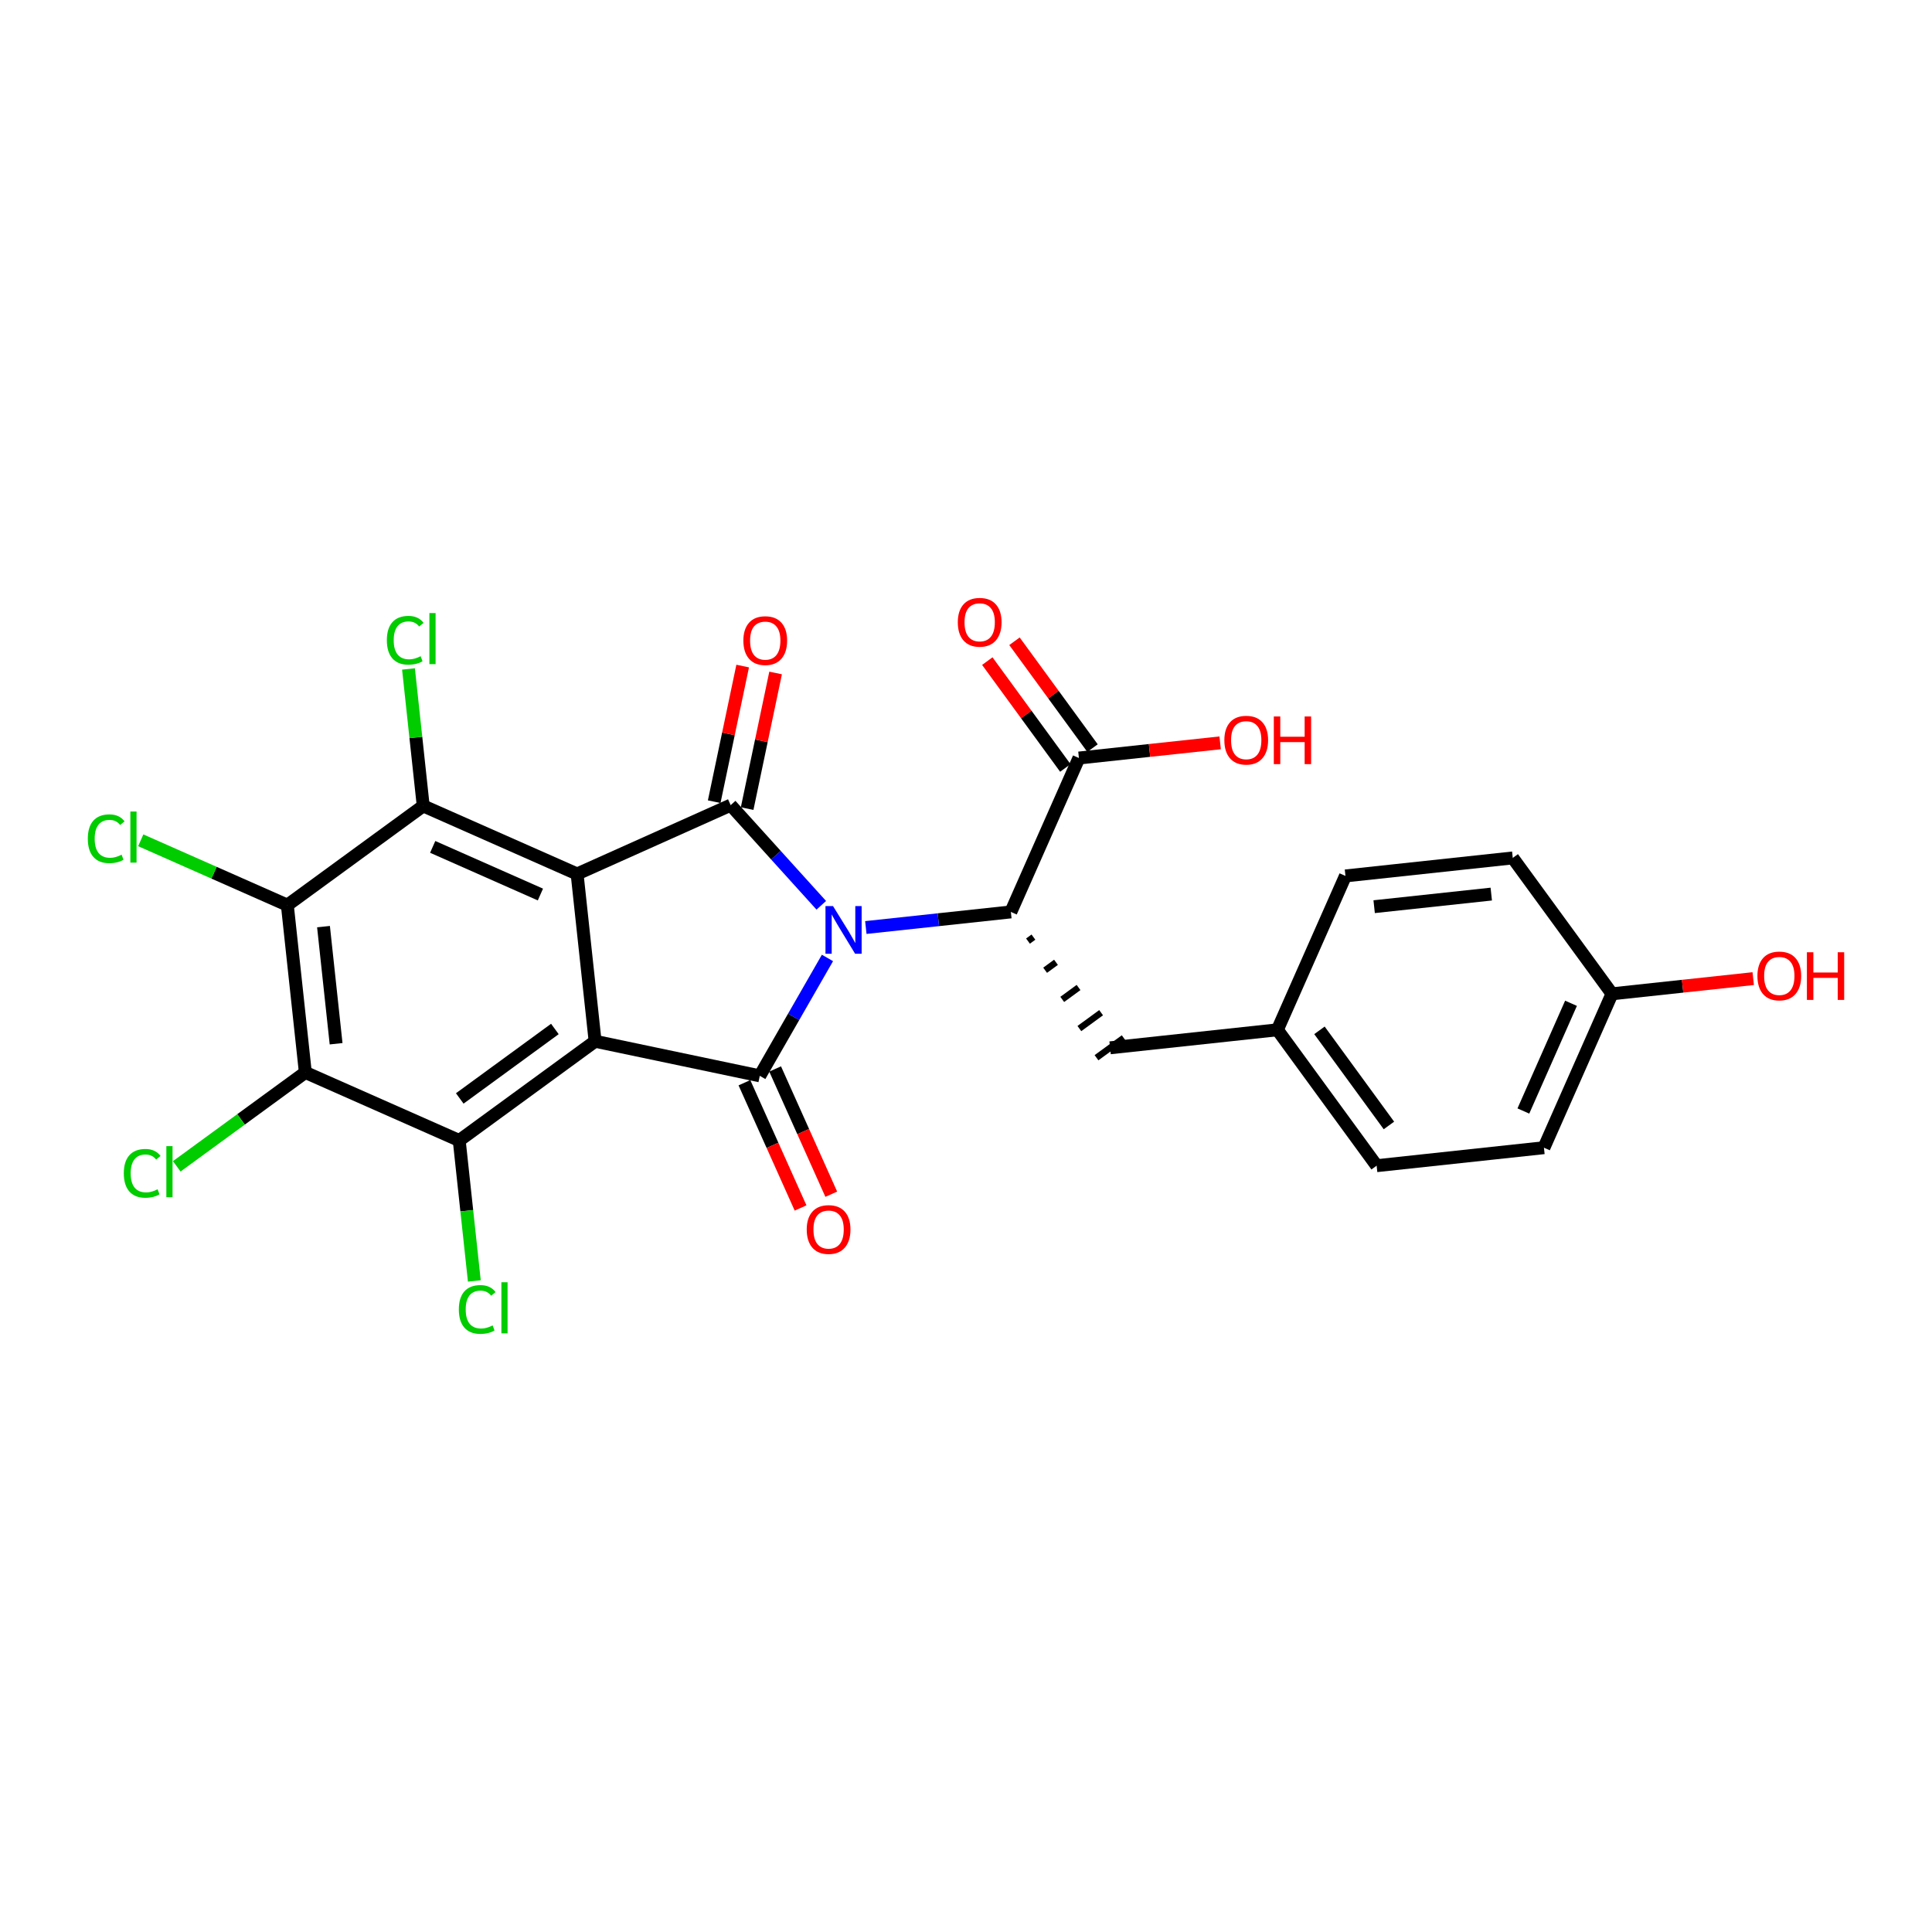<?xml version='1.0' encoding='iso-8859-1'?>
<svg version='1.1' baseProfile='full'
              xmlns='http://www.w3.org/2000/svg'
                      xmlns:rdkit='http://www.rdkit.org/xml'
                      xmlns:xlink='http://www.w3.org/1999/xlink'
                  xml:space='preserve'
width='300px' height='300px' viewBox='0 0 300 300'>
<!-- END OF HEADER -->
<rect style='opacity:1.0;fill:#FFFFFF;stroke:none' width='300' height='300' x='0' y='0'> </rect>
<rect style='opacity:1.0;fill:#FFFFFF;stroke:none' width='300' height='300' x='0' y='0'> </rect>
<path class='bond-0 atom-0 atom-1' d='M 153.308,102.657 L 159.366,110.952' style='fill:none;fill-rule:evenodd;stroke:#FF0000;stroke-width:2.0px;stroke-linecap:butt;stroke-linejoin:miter;stroke-opacity:1' />
<path class='bond-0 atom-0 atom-1' d='M 159.366,110.952 L 165.424,119.248' style='fill:none;fill-rule:evenodd;stroke:#000000;stroke-width:2.0px;stroke-linecap:butt;stroke-linejoin:miter;stroke-opacity:1' />
<path class='bond-0 atom-0 atom-1' d='M 157.528,99.575 L 163.587,107.871' style='fill:none;fill-rule:evenodd;stroke:#FF0000;stroke-width:2.0px;stroke-linecap:butt;stroke-linejoin:miter;stroke-opacity:1' />
<path class='bond-0 atom-0 atom-1' d='M 163.587,107.871 L 169.645,116.166' style='fill:none;fill-rule:evenodd;stroke:#000000;stroke-width:2.0px;stroke-linecap:butt;stroke-linejoin:miter;stroke-opacity:1' />
<path class='bond-1 atom-1 atom-2' d='M 167.535,117.707 L 178.499,116.527' style='fill:none;fill-rule:evenodd;stroke:#000000;stroke-width:2.0px;stroke-linecap:butt;stroke-linejoin:miter;stroke-opacity:1' />
<path class='bond-1 atom-1 atom-2' d='M 178.499,116.527 L 189.463,115.348' style='fill:none;fill-rule:evenodd;stroke:#FF0000;stroke-width:2.0px;stroke-linecap:butt;stroke-linejoin:miter;stroke-opacity:1' />
<path class='bond-2 atom-1 atom-3' d='M 167.535,117.707 L 156.966,141.602' style='fill:none;fill-rule:evenodd;stroke:#000000;stroke-width:2.0px;stroke-linecap:butt;stroke-linejoin:miter;stroke-opacity:1' />
<path class='bond-3 atom-3 atom-4' d='M 159.626,146.131 L 160.47,145.514' style='fill:none;fill-rule:evenodd;stroke:#000000;stroke-width:1.0px;stroke-linecap:butt;stroke-linejoin:miter;stroke-opacity:1' />
<path class='bond-3 atom-3 atom-4' d='M 162.286,150.659 L 163.974,149.426' style='fill:none;fill-rule:evenodd;stroke:#000000;stroke-width:1.0px;stroke-linecap:butt;stroke-linejoin:miter;stroke-opacity:1' />
<path class='bond-3 atom-3 atom-4' d='M 164.945,155.187 L 167.477,153.338' style='fill:none;fill-rule:evenodd;stroke:#000000;stroke-width:1.0px;stroke-linecap:butt;stroke-linejoin:miter;stroke-opacity:1' />
<path class='bond-3 atom-3 atom-4' d='M 167.605,159.715 L 170.981,157.25' style='fill:none;fill-rule:evenodd;stroke:#000000;stroke-width:1.0px;stroke-linecap:butt;stroke-linejoin:miter;stroke-opacity:1' />
<path class='bond-3 atom-3 atom-4' d='M 170.265,164.244 L 174.485,161.162' style='fill:none;fill-rule:evenodd;stroke:#000000;stroke-width:1.0px;stroke-linecap:butt;stroke-linejoin:miter;stroke-opacity:1' />
<path class='bond-11 atom-3 atom-12' d='M 156.966,141.602 L 145.706,142.814' style='fill:none;fill-rule:evenodd;stroke:#000000;stroke-width:2.0px;stroke-linecap:butt;stroke-linejoin:miter;stroke-opacity:1' />
<path class='bond-11 atom-3 atom-12' d='M 145.706,142.814 L 134.447,144.025' style='fill:none;fill-rule:evenodd;stroke:#0000FF;stroke-width:2.0px;stroke-linecap:butt;stroke-linejoin:miter;stroke-opacity:1' />
<path class='bond-4 atom-4 atom-5' d='M 172.375,162.703 L 198.354,159.908' style='fill:none;fill-rule:evenodd;stroke:#000000;stroke-width:2.0px;stroke-linecap:butt;stroke-linejoin:miter;stroke-opacity:1' />
<path class='bond-5 atom-5 atom-6' d='M 198.354,159.908 L 213.763,181.008' style='fill:none;fill-rule:evenodd;stroke:#000000;stroke-width:2.0px;stroke-linecap:butt;stroke-linejoin:miter;stroke-opacity:1' />
<path class='bond-5 atom-5 atom-6' d='M 204.885,159.991 L 215.672,174.761' style='fill:none;fill-rule:evenodd;stroke:#000000;stroke-width:2.0px;stroke-linecap:butt;stroke-linejoin:miter;stroke-opacity:1' />
<path class='bond-26 atom-11 atom-5' d='M 208.922,136.013 L 198.354,159.908' style='fill:none;fill-rule:evenodd;stroke:#000000;stroke-width:2.0px;stroke-linecap:butt;stroke-linejoin:miter;stroke-opacity:1' />
<path class='bond-6 atom-6 atom-7' d='M 213.763,181.008 L 239.741,178.214' style='fill:none;fill-rule:evenodd;stroke:#000000;stroke-width:2.0px;stroke-linecap:butt;stroke-linejoin:miter;stroke-opacity:1' />
<path class='bond-7 atom-7 atom-8' d='M 239.741,178.214 L 250.31,154.318' style='fill:none;fill-rule:evenodd;stroke:#000000;stroke-width:2.0px;stroke-linecap:butt;stroke-linejoin:miter;stroke-opacity:1' />
<path class='bond-7 atom-7 atom-8' d='M 236.548,172.516 L 243.946,155.789' style='fill:none;fill-rule:evenodd;stroke:#000000;stroke-width:2.0px;stroke-linecap:butt;stroke-linejoin:miter;stroke-opacity:1' />
<path class='bond-8 atom-8 atom-9' d='M 250.31,154.318 L 261.274,153.139' style='fill:none;fill-rule:evenodd;stroke:#000000;stroke-width:2.0px;stroke-linecap:butt;stroke-linejoin:miter;stroke-opacity:1' />
<path class='bond-8 atom-8 atom-9' d='M 261.274,153.139 L 272.239,151.959' style='fill:none;fill-rule:evenodd;stroke:#FF0000;stroke-width:2.0px;stroke-linecap:butt;stroke-linejoin:miter;stroke-opacity:1' />
<path class='bond-9 atom-8 atom-10' d='M 250.31,154.318 L 234.901,133.218' style='fill:none;fill-rule:evenodd;stroke:#000000;stroke-width:2.0px;stroke-linecap:butt;stroke-linejoin:miter;stroke-opacity:1' />
<path class='bond-10 atom-10 atom-11' d='M 234.901,133.218 L 208.922,136.013' style='fill:none;fill-rule:evenodd;stroke:#000000;stroke-width:2.0px;stroke-linecap:butt;stroke-linejoin:miter;stroke-opacity:1' />
<path class='bond-10 atom-10 atom-11' d='M 231.563,138.833 L 213.378,140.789' style='fill:none;fill-rule:evenodd;stroke:#000000;stroke-width:2.0px;stroke-linecap:butt;stroke-linejoin:miter;stroke-opacity:1' />
<path class='bond-12 atom-12 atom-13' d='M 128.488,148.75 L 123.234,157.903' style='fill:none;fill-rule:evenodd;stroke:#0000FF;stroke-width:2.0px;stroke-linecap:butt;stroke-linejoin:miter;stroke-opacity:1' />
<path class='bond-12 atom-12 atom-13' d='M 123.234,157.903 L 117.979,167.057' style='fill:none;fill-rule:evenodd;stroke:#000000;stroke-width:2.0px;stroke-linecap:butt;stroke-linejoin:miter;stroke-opacity:1' />
<path class='bond-27 atom-25 atom-12' d='M 113.457,125.023 L 120.492,132.798' style='fill:none;fill-rule:evenodd;stroke:#000000;stroke-width:2.0px;stroke-linecap:butt;stroke-linejoin:miter;stroke-opacity:1' />
<path class='bond-27 atom-25 atom-12' d='M 120.492,132.798 L 127.528,140.574' style='fill:none;fill-rule:evenodd;stroke:#0000FF;stroke-width:2.0px;stroke-linecap:butt;stroke-linejoin:miter;stroke-opacity:1' />
<path class='bond-13 atom-13 atom-14' d='M 115.594,168.125 L 119.953,177.849' style='fill:none;fill-rule:evenodd;stroke:#000000;stroke-width:2.0px;stroke-linecap:butt;stroke-linejoin:miter;stroke-opacity:1' />
<path class='bond-13 atom-13 atom-14' d='M 119.953,177.849 L 124.311,187.574' style='fill:none;fill-rule:evenodd;stroke:#FF0000;stroke-width:2.0px;stroke-linecap:butt;stroke-linejoin:miter;stroke-opacity:1' />
<path class='bond-13 atom-13 atom-14' d='M 120.363,165.988 L 124.721,175.712' style='fill:none;fill-rule:evenodd;stroke:#000000;stroke-width:2.0px;stroke-linecap:butt;stroke-linejoin:miter;stroke-opacity:1' />
<path class='bond-13 atom-13 atom-14' d='M 124.721,175.712 L 129.079,185.437' style='fill:none;fill-rule:evenodd;stroke:#FF0000;stroke-width:2.0px;stroke-linecap:butt;stroke-linejoin:miter;stroke-opacity:1' />
<path class='bond-14 atom-13 atom-15' d='M 117.979,167.057 L 92.408,161.687' style='fill:none;fill-rule:evenodd;stroke:#000000;stroke-width:2.0px;stroke-linecap:butt;stroke-linejoin:miter;stroke-opacity:1' />
<path class='bond-15 atom-15 atom-16' d='M 92.408,161.687 L 71.308,177.096' style='fill:none;fill-rule:evenodd;stroke:#000000;stroke-width:2.0px;stroke-linecap:butt;stroke-linejoin:miter;stroke-opacity:1' />
<path class='bond-15 atom-15 atom-16' d='M 86.161,159.778 L 71.391,170.565' style='fill:none;fill-rule:evenodd;stroke:#000000;stroke-width:2.0px;stroke-linecap:butt;stroke-linejoin:miter;stroke-opacity:1' />
<path class='bond-28 atom-24 atom-15' d='M 89.613,135.709 L 92.408,161.687' style='fill:none;fill-rule:evenodd;stroke:#000000;stroke-width:2.0px;stroke-linecap:butt;stroke-linejoin:miter;stroke-opacity:1' />
<path class='bond-16 atom-16 atom-17' d='M 71.308,177.096 L 72.481,188.001' style='fill:none;fill-rule:evenodd;stroke:#000000;stroke-width:2.0px;stroke-linecap:butt;stroke-linejoin:miter;stroke-opacity:1' />
<path class='bond-16 atom-16 atom-17' d='M 72.481,188.001 L 73.654,198.905' style='fill:none;fill-rule:evenodd;stroke:#00CC00;stroke-width:2.0px;stroke-linecap:butt;stroke-linejoin:miter;stroke-opacity:1' />
<path class='bond-17 atom-16 atom-18' d='M 71.308,177.096 L 47.412,166.528' style='fill:none;fill-rule:evenodd;stroke:#000000;stroke-width:2.0px;stroke-linecap:butt;stroke-linejoin:miter;stroke-opacity:1' />
<path class='bond-18 atom-18 atom-19' d='M 47.412,166.528 L 37.429,173.818' style='fill:none;fill-rule:evenodd;stroke:#000000;stroke-width:2.0px;stroke-linecap:butt;stroke-linejoin:miter;stroke-opacity:1' />
<path class='bond-18 atom-18 atom-19' d='M 37.429,173.818 L 27.446,181.109' style='fill:none;fill-rule:evenodd;stroke:#00CC00;stroke-width:2.0px;stroke-linecap:butt;stroke-linejoin:miter;stroke-opacity:1' />
<path class='bond-19 atom-18 atom-20' d='M 47.412,166.528 L 44.618,140.549' style='fill:none;fill-rule:evenodd;stroke:#000000;stroke-width:2.0px;stroke-linecap:butt;stroke-linejoin:miter;stroke-opacity:1' />
<path class='bond-19 atom-18 atom-20' d='M 52.189,162.072 L 50.233,143.887' style='fill:none;fill-rule:evenodd;stroke:#000000;stroke-width:2.0px;stroke-linecap:butt;stroke-linejoin:miter;stroke-opacity:1' />
<path class='bond-20 atom-20 atom-21' d='M 44.618,140.549 L 33.237,135.516' style='fill:none;fill-rule:evenodd;stroke:#000000;stroke-width:2.0px;stroke-linecap:butt;stroke-linejoin:miter;stroke-opacity:1' />
<path class='bond-20 atom-20 atom-21' d='M 33.237,135.516 L 21.856,130.482' style='fill:none;fill-rule:evenodd;stroke:#00CC00;stroke-width:2.0px;stroke-linecap:butt;stroke-linejoin:miter;stroke-opacity:1' />
<path class='bond-21 atom-20 atom-22' d='M 44.618,140.549 L 65.718,125.14' style='fill:none;fill-rule:evenodd;stroke:#000000;stroke-width:2.0px;stroke-linecap:butt;stroke-linejoin:miter;stroke-opacity:1' />
<path class='bond-22 atom-22 atom-23' d='M 65.718,125.14 L 64.574,114.507' style='fill:none;fill-rule:evenodd;stroke:#000000;stroke-width:2.0px;stroke-linecap:butt;stroke-linejoin:miter;stroke-opacity:1' />
<path class='bond-22 atom-22 atom-23' d='M 64.574,114.507 L 63.43,103.875' style='fill:none;fill-rule:evenodd;stroke:#00CC00;stroke-width:2.0px;stroke-linecap:butt;stroke-linejoin:miter;stroke-opacity:1' />
<path class='bond-23 atom-22 atom-24' d='M 65.718,125.14 L 89.613,135.709' style='fill:none;fill-rule:evenodd;stroke:#000000;stroke-width:2.0px;stroke-linecap:butt;stroke-linejoin:miter;stroke-opacity:1' />
<path class='bond-23 atom-22 atom-24' d='M 67.189,131.504 L 83.915,138.902' style='fill:none;fill-rule:evenodd;stroke:#000000;stroke-width:2.0px;stroke-linecap:butt;stroke-linejoin:miter;stroke-opacity:1' />
<path class='bond-24 atom-24 atom-25' d='M 89.613,135.709 L 113.457,125.023' style='fill:none;fill-rule:evenodd;stroke:#000000;stroke-width:2.0px;stroke-linecap:butt;stroke-linejoin:miter;stroke-opacity:1' />
<path class='bond-25 atom-25 atom-26' d='M 116.014,125.56 L 118.225,115.029' style='fill:none;fill-rule:evenodd;stroke:#000000;stroke-width:2.0px;stroke-linecap:butt;stroke-linejoin:miter;stroke-opacity:1' />
<path class='bond-25 atom-25 atom-26' d='M 118.225,115.029 L 120.436,104.499' style='fill:none;fill-rule:evenodd;stroke:#FF0000;stroke-width:2.0px;stroke-linecap:butt;stroke-linejoin:miter;stroke-opacity:1' />
<path class='bond-25 atom-25 atom-26' d='M 110.9,124.486 L 113.111,113.955' style='fill:none;fill-rule:evenodd;stroke:#000000;stroke-width:2.0px;stroke-linecap:butt;stroke-linejoin:miter;stroke-opacity:1' />
<path class='bond-25 atom-25 atom-26' d='M 113.111,113.955 L 115.322,103.425' style='fill:none;fill-rule:evenodd;stroke:#FF0000;stroke-width:2.0px;stroke-linecap:butt;stroke-linejoin:miter;stroke-opacity:1' />
<path  class='atom-0' d='M 148.728 96.627
Q 148.728 94.851, 149.606 93.858
Q 150.484 92.865, 152.125 92.865
Q 153.766 92.865, 154.644 93.858
Q 155.522 94.851, 155.522 96.627
Q 155.522 98.425, 154.633 99.449
Q 153.745 100.463, 152.125 100.463
Q 150.495 100.463, 149.606 99.449
Q 148.728 98.435, 148.728 96.627
M 152.125 99.627
Q 153.254 99.627, 153.86 98.874
Q 154.477 98.111, 154.477 96.627
Q 154.477 95.175, 153.86 94.443
Q 153.254 93.701, 152.125 93.701
Q 150.996 93.701, 150.38 94.433
Q 149.773 95.164, 149.773 96.627
Q 149.773 98.122, 150.38 98.874
Q 150.996 99.627, 152.125 99.627
' fill='#FF0000'/>
<path  class='atom-2' d='M 190.116 114.933
Q 190.116 113.156, 190.994 112.163
Q 191.872 111.171, 193.513 111.171
Q 195.154 111.171, 196.032 112.163
Q 196.91 113.156, 196.91 114.933
Q 196.91 116.731, 196.021 117.755
Q 195.133 118.769, 193.513 118.769
Q 191.882 118.769, 190.994 117.755
Q 190.116 116.741, 190.116 114.933
M 193.513 117.933
Q 194.642 117.933, 195.248 117.18
Q 195.864 116.417, 195.864 114.933
Q 195.864 113.48, 195.248 112.749
Q 194.642 112.007, 193.513 112.007
Q 192.384 112.007, 191.767 112.738
Q 191.161 113.47, 191.161 114.933
Q 191.161 116.428, 191.767 117.18
Q 192.384 117.933, 193.513 117.933
' fill='#FF0000'/>
<path  class='atom-2' d='M 197.798 111.254
L 198.801 111.254
L 198.801 114.4
L 202.585 114.4
L 202.585 111.254
L 203.588 111.254
L 203.588 118.654
L 202.585 118.654
L 202.585 115.236
L 198.801 115.236
L 198.801 118.654
L 197.798 118.654
L 197.798 111.254
' fill='#FF0000'/>
<path  class='atom-9' d='M 272.892 151.544
Q 272.892 149.768, 273.77 148.775
Q 274.648 147.782, 276.289 147.782
Q 277.929 147.782, 278.807 148.775
Q 279.685 149.768, 279.685 151.544
Q 279.685 153.342, 278.797 154.366
Q 277.909 155.38, 276.289 155.38
Q 274.658 155.38, 273.77 154.366
Q 272.892 153.352, 272.892 151.544
M 276.289 154.544
Q 277.417 154.544, 278.024 153.791
Q 278.64 153.028, 278.64 151.544
Q 278.64 150.092, 278.024 149.36
Q 277.417 148.618, 276.289 148.618
Q 275.16 148.618, 274.543 149.35
Q 273.937 150.081, 273.937 151.544
Q 273.937 153.039, 274.543 153.791
Q 275.16 154.544, 276.289 154.544
' fill='#FF0000'/>
<path  class='atom-9' d='M 280.574 147.866
L 281.577 147.866
L 281.577 151.011
L 285.36 151.011
L 285.36 147.866
L 286.364 147.866
L 286.364 155.265
L 285.36 155.265
L 285.36 151.848
L 281.577 151.848
L 281.577 155.265
L 280.574 155.265
L 280.574 147.866
' fill='#FF0000'/>
<path  class='atom-12' d='M 129.352 140.697
L 131.776 144.616
Q 132.017 145.003, 132.404 145.703
Q 132.79 146.404, 132.811 146.445
L 132.811 140.697
L 133.794 140.697
L 133.794 148.097
L 132.78 148.097
L 130.177 143.812
Q 129.874 143.31, 129.55 142.735
Q 129.237 142.16, 129.143 141.983
L 129.143 148.097
L 128.181 148.097
L 128.181 140.697
L 129.352 140.697
' fill='#0000FF'/>
<path  class='atom-14' d='M 125.268 190.921
Q 125.268 189.144, 126.146 188.151
Q 127.024 187.158, 128.665 187.158
Q 130.305 187.158, 131.183 188.151
Q 132.061 189.144, 132.061 190.921
Q 132.061 192.718, 131.173 193.743
Q 130.284 194.756, 128.665 194.756
Q 127.034 194.756, 126.146 193.743
Q 125.268 192.729, 125.268 190.921
M 128.665 193.92
Q 129.793 193.92, 130.399 193.168
Q 131.016 192.405, 131.016 190.921
Q 131.016 189.468, 130.399 188.736
Q 129.793 187.994, 128.665 187.994
Q 127.536 187.994, 126.919 188.726
Q 126.313 189.458, 126.313 190.921
Q 126.313 192.415, 126.919 193.168
Q 127.536 193.92, 128.665 193.92
' fill='#FF0000'/>
<path  class='atom-17' d='M 71.249 203.331
Q 71.249 201.491, 72.106 200.53
Q 72.974 199.558, 74.615 199.558
Q 76.141 199.558, 76.956 200.634
L 76.266 201.199
Q 75.67 200.415, 74.615 200.415
Q 73.496 200.415, 72.901 201.167
Q 72.315 201.909, 72.315 203.331
Q 72.315 204.794, 72.921 205.547
Q 73.538 206.299, 74.73 206.299
Q 75.545 206.299, 76.496 205.808
L 76.788 206.592
Q 76.402 206.843, 75.817 206.989
Q 75.231 207.135, 74.583 207.135
Q 72.974 207.135, 72.106 206.153
Q 71.249 205.17, 71.249 203.331
' fill='#00CC00'/>
<path  class='atom-17' d='M 77.855 199.109
L 78.816 199.109
L 78.816 207.041
L 77.855 207.041
L 77.855 199.109
' fill='#00CC00'/>
<path  class='atom-19' d='M 19.226 182.193
Q 19.226 180.354, 20.083 179.392
Q 20.95 178.42, 22.591 178.42
Q 24.117 178.42, 24.932 179.497
L 24.243 180.061
Q 23.647 179.277, 22.591 179.277
Q 21.473 179.277, 20.877 180.03
Q 20.292 180.772, 20.292 182.193
Q 20.292 183.656, 20.898 184.409
Q 21.515 185.161, 22.706 185.161
Q 23.521 185.161, 24.473 184.67
L 24.765 185.454
Q 24.378 185.705, 23.793 185.851
Q 23.208 185.998, 22.56 185.998
Q 20.95 185.998, 20.083 185.015
Q 19.226 184.033, 19.226 182.193
' fill='#00CC00'/>
<path  class='atom-19' d='M 25.831 177.971
L 26.793 177.971
L 26.793 185.903
L 25.831 185.903
L 25.831 177.971
' fill='#00CC00'/>
<path  class='atom-21' d='M 13.636 130.237
Q 13.636 128.397, 14.493 127.436
Q 15.361 126.464, 17.002 126.464
Q 18.528 126.464, 19.343 127.54
L 18.653 128.105
Q 18.057 127.321, 17.002 127.321
Q 15.883 127.321, 15.288 128.073
Q 14.702 128.815, 14.702 130.237
Q 14.702 131.7, 15.309 132.452
Q 15.925 133.205, 17.117 133.205
Q 17.932 133.205, 18.883 132.714
L 19.175 133.497
Q 18.789 133.748, 18.204 133.895
Q 17.618 134.041, 16.97 134.041
Q 15.361 134.041, 14.493 133.058
Q 13.636 132.076, 13.636 130.237
' fill='#00CC00'/>
<path  class='atom-21' d='M 20.242 126.014
L 21.203 126.014
L 21.203 133.947
L 20.242 133.947
L 20.242 126.014
' fill='#00CC00'/>
<path  class='atom-23' d='M 60.07 99.418
Q 60.07 97.578, 60.927 96.617
Q 61.795 95.645, 63.435 95.645
Q 64.961 95.645, 65.776 96.721
L 65.087 97.285
Q 64.491 96.502, 63.435 96.502
Q 62.317 96.502, 61.721 97.254
Q 61.136 97.996, 61.136 99.418
Q 61.136 100.881, 61.742 101.633
Q 62.359 102.386, 63.55 102.386
Q 64.366 102.386, 65.317 101.894
L 65.609 102.678
Q 65.223 102.929, 64.637 103.075
Q 64.052 103.222, 63.404 103.222
Q 61.795 103.222, 60.927 102.239
Q 60.07 101.257, 60.07 99.418
' fill='#00CC00'/>
<path  class='atom-23' d='M 66.675 95.195
L 67.637 95.195
L 67.637 103.128
L 66.675 103.128
L 66.675 95.195
' fill='#00CC00'/>
<path  class='atom-26' d='M 115.43 99.473
Q 115.43 97.697, 116.308 96.704
Q 117.186 95.711, 118.826 95.711
Q 120.467 95.711, 121.345 96.704
Q 122.223 97.697, 122.223 99.473
Q 122.223 101.271, 121.335 102.295
Q 120.446 103.309, 118.826 103.309
Q 117.196 103.309, 116.308 102.295
Q 115.43 101.281, 115.43 99.473
M 118.826 102.473
Q 119.955 102.473, 120.561 101.72
Q 121.178 100.957, 121.178 99.473
Q 121.178 98.02, 120.561 97.289
Q 119.955 96.547, 118.826 96.547
Q 117.698 96.547, 117.081 97.278
Q 116.475 98.01, 116.475 99.473
Q 116.475 100.968, 117.081 101.72
Q 117.698 102.473, 118.826 102.473
' fill='#FF0000'/>
</svg>
